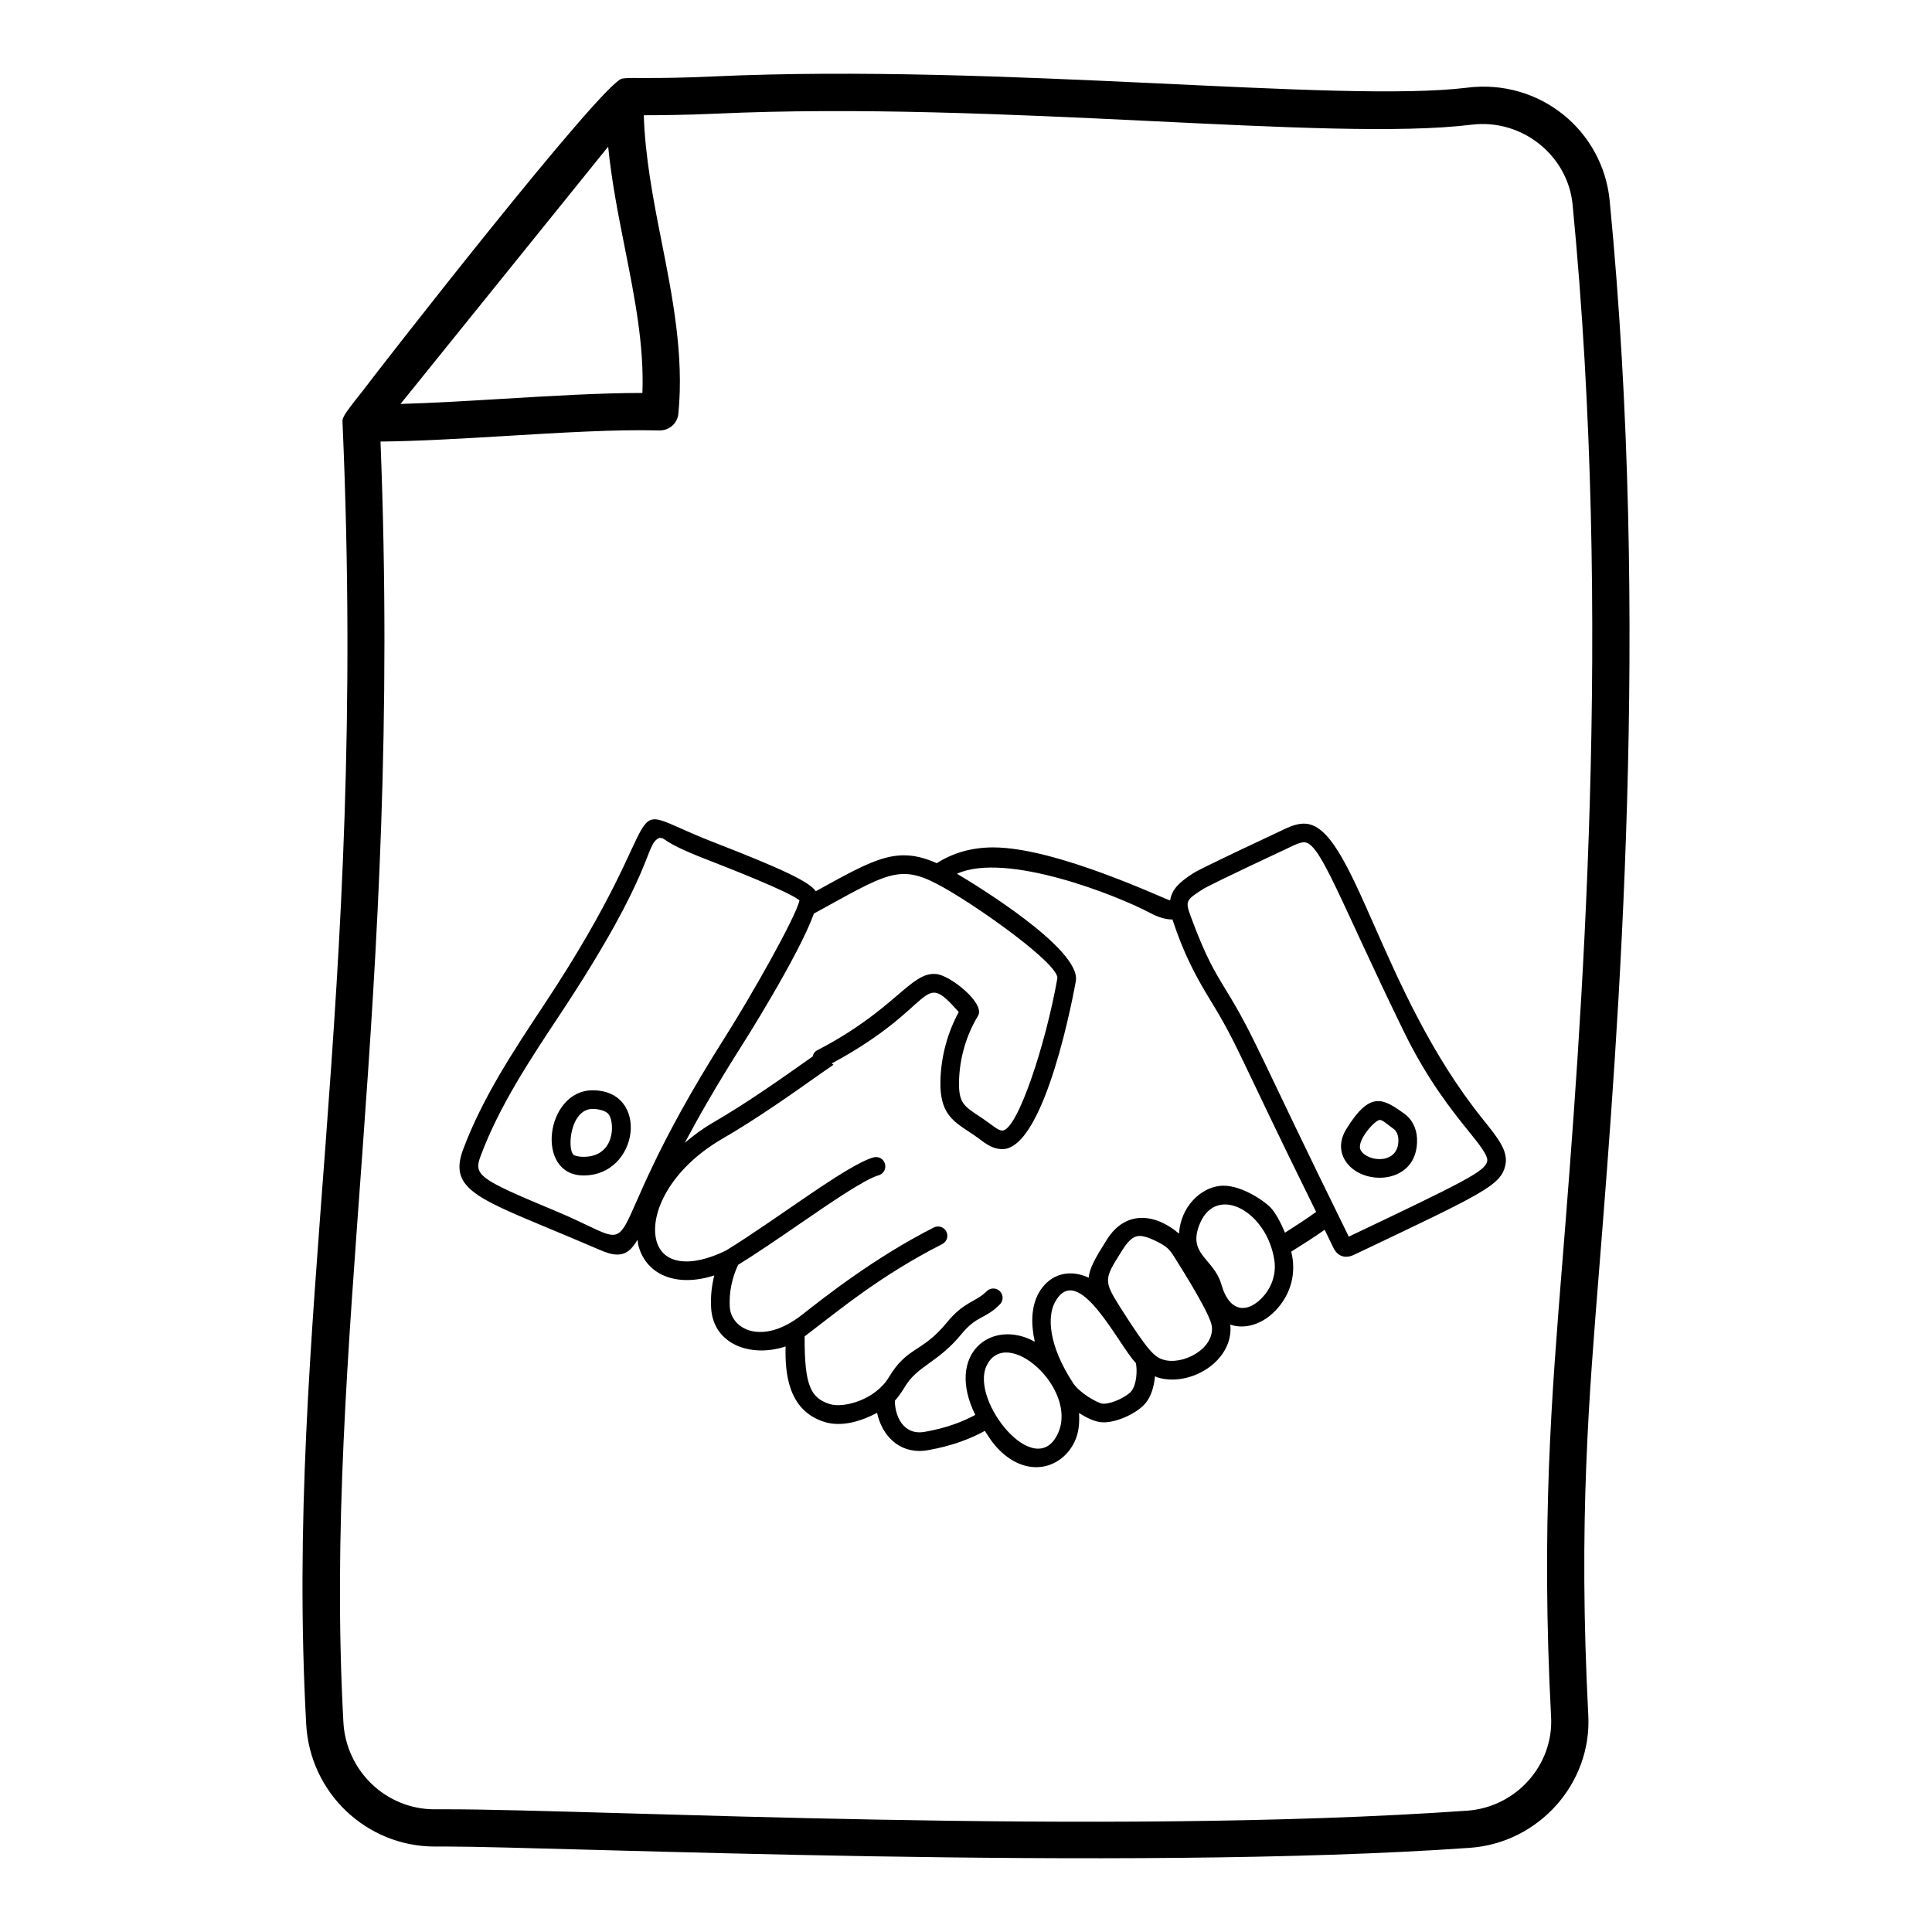 <?xml version="1.0" encoding="UTF-8"?>
<!-- Uploaded to: SVG Repo, www.svgrepo.com, Generator: SVG Repo Mixer Tools -->
<svg fill="#000000" width="800px" height="800px" version="1.1" viewBox="144 144 512 512" xmlns="http://www.w3.org/2000/svg">
 <g>
  <path d="m532.8 167.24c-33.969 4.141-123.86-6.453-199.51-2.992-16.652 0.766-21.922 0.164-24.371 0.566-5.043 0.637-65.84 78.746-68.871 82.875-5.66 7.059-5.324 7.086-5.262 8.625 6.75 154.55-15.457 238.25-9.641 344.6 0.984 18.191 15.926 32.441 34.133 32.441l3.156-0.004c28.523 0 180.32 6.758 271.07 0.344 18.262-1.281 32.355-17.043 31.41-35.129-2.664-51.406 0.203-84.457 2.902-118.41 5.094-63.918 13.633-170.88 2.769-282.95-1.797-18.582-18.488-32.367-37.789-29.973zm-227.63 15.621c0.891 8.973 2.637 17.879 4.367 26.582 2.664 13.391 5.191 26.121 4.707 38.695h-0.242c-10.941 0-24.137 0.793-36.898 1.559-9.602 0.574-18.777 1.117-26.961 1.352zm252.8 296.51c-2.715 34.082-5.594 68.438-2.914 119.71 0.656 12.75-9.32 23.855-22.246 24.77-97.055 6.797-230.16-0.371-270.38-0.371l-3.281 0.004c-12.832 0-23.441-10.148-24.148-23.105-5.457-100.46 15.719-190.6 9.836-339.36 9.758-0.098 21.449-0.777 32.852-1.461 14.547-0.879 29.551-1.801 41.039-1.48 2.711 0 4.785-1.883 5.047-4.457 1.523-15.5-1.562-31.055-4.543-46.098-2.168-10.891-4.273-22.082-4.625-32.984 4.156-0.012 10.809-0.039 19.121-0.418 74.996-3.453 162.5 7.562 200.27 2.922 13.43-1.637 25.496 8.223 26.75 21.129 10.789 111.18 2.301 217.61-2.773 281.2z"/>
  <path d="m489.62 362.27c-1.438 0-2.973 0.41-4.863 1.289-22.547 10.562-24.078 11.559-24.582 11.887-3.367 2.18-5.617 4.078-6.074 7.18-0.988-0.109-30.051-14.055-46.871-14.055-5.707 0-10.609 1.422-14.984 4.18-10.301-4.559-16.125-1.355-31.082 6.902-0.289 0.16-0.656 0.359-0.965 0.527-1.828-2.562-8.652-5.809-27.648-13.203-27.137-10.582-7.543-12.293-44.328 43.223-8.016 12.094-16.312 24.594-21.465 38.344-3.734 9.977 2.863 12.723 22.477 20.902 3.898 1.621 8.383 3.492 13.535 5.707 1.832 0.793 3.348 1.316 4.785 1.316 2.426 0 3.906-1.379 5.406-3.945 0.082 0.523 0.094 1.086 0.227 1.582 2.102 7.82 10.141 11.113 20.105 7.894-0.715 2.789-1.004 5.688-0.84 8.586 0.551 9.793 10.66 13.262 19.738 10.234-0.164 6.887 0.539 16.93 10.273 20 4.523 1.418 9.656-0.125 13.969-2.402 0.551 2.547 1.707 4.922 3.356 6.684 2.082 2.238 4.805 3.418 7.871 3.418 0.715 0 1.457-0.062 2.227-0.203 6.367-1.121 11.156-2.969 15.105-5.121 0.797 1.18 1.473 2.352 2.453 3.543 3.231 3.918 7.195 6.078 11.16 6.078 4.359 0 8.285-2.648 10.246-6.906 1.051-2.293 1.266-4.836 1.105-7.445 1.902 1.199 4.293 2.469 6.516 2.469 3.684 0 9.031-2.484 11.211-5.211 1.422-1.777 2.18-4.422 2.398-7.016 0.188 0.074 0.328 0.203 0.523 0.27 1.246 0.41 2.586 0.617 4.004 0.617 8.039 0 16.281-6.441 15.426-14.562 3.664 1.281 8.668 0.168 12.617-4.414 3.344-3.867 4.977-9.102 3.543-14.926 3.027-1.898 6.039-3.797 8.859-5.793l2.262 4.676c0.699 1.473 1.781 2.473 3.445 2.473 0.867 0 1.602-0.293 2.199-0.578 33.961-16.148 38.75-18.309 39.957-23.594 0.867-3.805-1.844-7.176-5.953-12.277-27.418-34.07-34.238-78.328-47.344-78.328zm-129.92 23.824c1.312-0.719 2.695-1.473 3.852-2.113 16.785-9.27 19.805-10.914 30.93-4.539 10.148 5.816 29.684 19.855 29.75 23.719-3.156 17.875-10.648 40.445-14.605 40.445h-0.027c-1.258-0.035-2.211-1.234-6.32-3.949-3.812-2.527-5.238-3.473-5.133-8.961 0.125-6.18 1.871-12.238 5.055-17.523 1.957-3.242-7.394-10.773-11.141-11.047-6.742-0.629-10.668 9.414-31.527 20.23-0.668 0.352-1.039 0.969-1.195 1.652-0.145 0.102-0.293 0.199-0.434 0.301-8.375 5.902-17.016 12.016-25.98 17.211-2.832 1.645-5.238 3.465-7.457 5.348 3.676-6.914 8.441-15.266 14.902-25.445 0.758-1.191 15.285-24.125 19.332-35.328zm-68.559 78.793c-20.395-8.5-21.688-9.453-19.746-14.605 4.949-13.223 13.082-25.488 20.953-37.355 25.961-39.176 22.312-45.039 26.402-46.887 1.91 0 0.188 0.926 12.02 5.539 6.211 2.422 22.344 8.707 25.102 11.031-1.031 4.648-13.266 26.066-19.672 36.156-37.707 59.418-17.504 57.586-45.059 46.121zm133.23 58.969c-5.949 13-23.309-8.602-18.938-17.871 5.195-11.043 24.367 6.07 18.938 17.871zm19.469-11.211c-1.148 1.434-4.988 3.352-7.352 3.352l-0.414-0.027c-1.293-0.203-5.941-2.781-7.648-5.383-6.656-10.145-6.879-17.73-4.871-21.445 6.117-11.41 16.812 11.254 21.457 16.078 0.414 1.852 0.238 5.66-1.172 7.426zm8.324-8.355c-2.199-0.727-3.82-2.066-11.332-13.898-4.402-6.973-4.211-7.461 0.266-14.57l0.426-0.68c1.988-3.168 3.406-3.598 4.523-3.598 1.012 0 2.305 0.391 3.965 1.188 3.367 1.629 3.898 2.316 5.383 4.68 2.336 3.719 9.426 15.039 9.762 18.09 0.676 6.066-7.922 10.461-12.992 8.789zm26.773-16.898c-3.996 4.617-8.992 4.848-11.25-2.961-2.023-7.074-9.219-7.938-5.664-16.27 4.492-10.465 17.793-3.066 19.699 9.855 0.492 3.34-0.531 6.758-2.785 9.375zm5.598-16.719c-1.156-2.766-2.606-5.477-4.008-6.856-1.602-1.602-8.121-6.207-13.391-5.527-4.984 0.605-10.234 5.453-10.684 12.629-6.18-5.289-14.137-6.352-19.117 1.598l-0.426 0.676c-2.731 4.336-4.16 6.922-4.398 9.395-5.957-2.699-10.879-0.285-13.312 4.203-1.848 3.426-2.07 7.867-0.965 12.777-11.395-6.297-23.809 3.16-15.77 19.398-3.523 1.895-7.766 3.496-13.414 4.492-2.363 0.41-4.195-0.18-5.644-1.727-1.473-1.578-2.254-4.086-2.258-6.531 0.957-1.047 1.832-2.309 2.703-3.754 3.231-5.445 8.793-6.41 14.836-13.777 4.316-5.258 6.184-3.883 10.293-7.992 0.965-0.961 0.965-2.523 0-3.492-0.953-0.953-2.519-0.973-3.492 0-2.969 2.969-5.945 2.629-10.621 8.359-6.535 7.988-10.367 6.227-15.262 14.363-3.637 6.125-12.082 8.309-15.648 7.203-5.023-1.586-6.812-4.738-6.719-17.957 9.277-7.043 19.969-16.062 36.469-24.461 1.215-0.617 1.699-2.102 1.082-3.32-0.617-1.211-2.102-1.688-3.32-1.082-15.598 7.934-28.672 18.223-34.961 23.172-10.492 8.215-18.781 3.867-19.109-2.16-0.219-3.832 0.586-7.641 2.203-11.098 4.949-3.07 10.48-6.848 15.867-10.551 8.684-5.965 17.652-12.133 21.359-13.18 1.312-0.371 2.074-1.738 1.699-3.047-0.367-1.312-1.688-2.066-3.047-1.707-7.109 2.016-25.434 16.289-39.066 24.672-9.492 4.664-16.766 3.637-18.449-2.574-1.902-7.09 3.559-18.973 17.453-27.031 9.137-5.305 17.887-11.48 26.336-17.453 1.027-0.727 2.086-1.453 3.137-2.176-0.184-0.062-0.305-0.242-0.477-0.328 28.516-15.375 23.25-25.352 33.664-13.637-3.059 5.641-4.727 11.957-4.863 18.391-0.164 8.211 3.156 10.406 7.34 13.184 0.793 0.52 1.641 1.086 2.555 1.742l0.629 0.469c1.477 1.109 3.32 2.492 5.731 2.562h0.125c11.52 0 19.188-42.703 19.508-44.52 1.516-8.504-26.898-25.742-31.492-28.469 13.133-5.957 42.766 5.883 51.25 10.422 2.133 1.141 4.047 1.688 5.852 1.703 2.961 9.055 6.199 15.105 9.969 21.262 7.609 12.422 7.031 13.484 28.105 56.234-2.625 1.898-5.434 3.699-8.25 5.5zm16.906 1.051c-24.105-48.996-24.68-52.5-32.551-65.355-3.027-4.953-5.422-8.867-9.406-19.711-1.438-3.945-1.082-4.184 3.375-7.07 0.531-0.344 3.918-2.144 23.992-11.551 1.188-0.555 2.094-0.824 2.769-0.824 4.273 0 9.359 15.199 26.395 50.125 6.34 12.984 12.832 21.039 17.125 26.371 2.973 3.684 5.316 6.602 4.977 8.074-0.598 2.621-5.758 5.246-36.676 19.941z"/>
  <path d="m301.05 432.94c-12.488 0-15.391 22.57-2.402 22.57 14.762 0 17.594-22.57 2.402-22.57zm-2.402 17.629c-1.496 0-2.422-0.344-2.633-0.508-1.812-1.613-0.859-12.184 5.035-12.184 1.938 0 3.762 0.641 4.332 1.535 1.59 2.445 1.5 11.156-6.734 11.156z"/>
  <path d="m500.78 443.23c-1.68 2.731-1.844 5.582-0.473 8.023 4.129 7.41 19.715 6.941 19.219-5.512-0.105-2.734-1.371-5.211-3.387-6.621-5.391-3.789-8.93-6.387-15.359 4.109zm3.828 5.606c-1.324-2.356 3.742-8.047 5.066-8.047 0.789 0 2.356 1.477 3.629 2.367 0.754 0.527 1.246 1.586 1.281 2.769 0.27 6.816-8.184 6.098-9.977 2.91z"/>
 </g>
</svg>